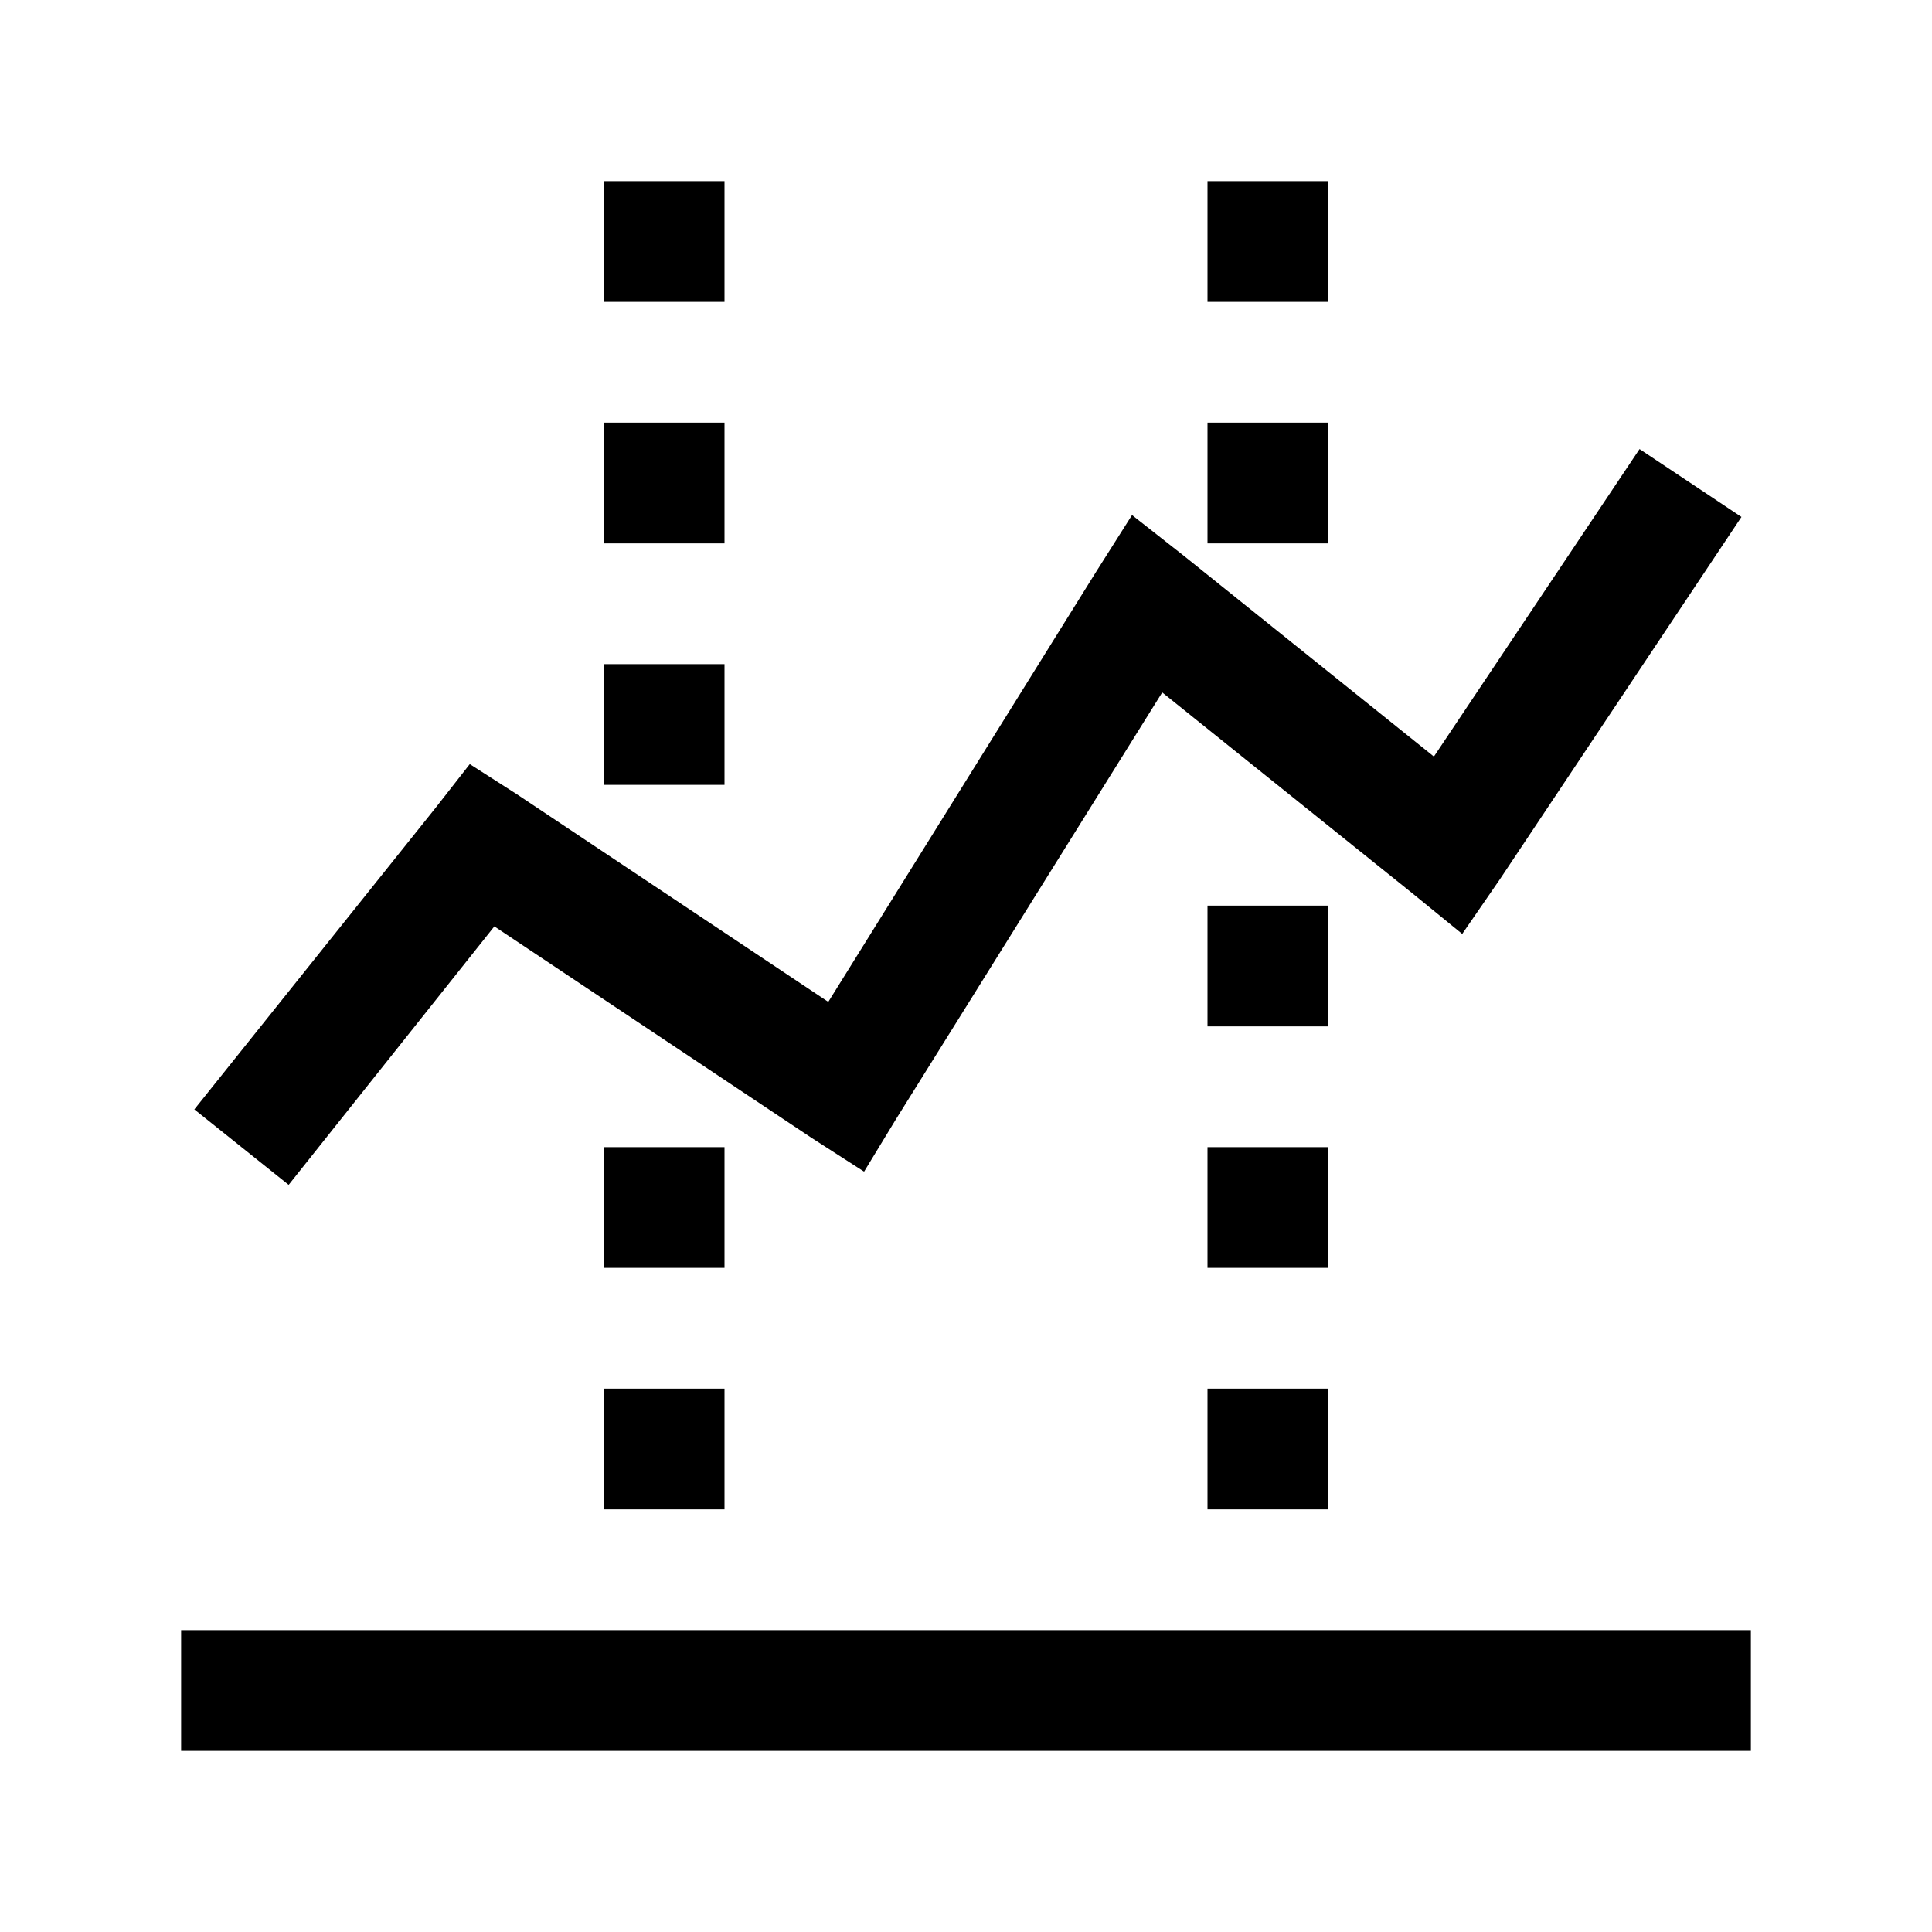 <?xml version="1.0" encoding="UTF-8"?> <svg xmlns="http://www.w3.org/2000/svg" xmlns:xlink="http://www.w3.org/1999/xlink" viewBox="0 0 32 32" width="64px" height="64px"><g id="surface1"><path style=" " d="M 10 3 L 10 5 L 12 5 L 12 3 Z M 20 3 L 20 5 L 22 5 L 22 3 Z M 10 7 L 10 9 L 12 9 L 12 7 Z M 20 7 L 20 9 L 22 9 L 22 7 Z M 27.156 7.438 L 23.75 12.531 L 19.625 9.219 L 18.75 8.531 L 18.156 9.469 L 13.719 16.594 L 8.562 13.156 L 7.781 12.656 L 7.219 13.375 L 3.219 18.375 L 4.781 19.625 L 8.188 15.344 L 13.438 18.844 L 14.312 19.406 L 14.844 18.531 L 19.25 11.469 L 23.375 14.781 L 24.219 15.469 L 24.844 14.562 L 28.844 8.562 Z M 10 11 L 10 13 L 12 13 L 12 11 Z M 20 15 L 20 17 L 22 17 L 22 15 Z M 10 19 L 10 21 L 12 21 L 12 19 Z M 20 19 L 20 21 L 22 21 L 22 19 Z M 10 23 L 10 25 L 12 25 L 12 23 Z M 20 23 L 20 25 L 22 25 L 22 23 Z M 3 27 L 3 29 L 29 29 L 29 27 Z "></path></g></svg> 